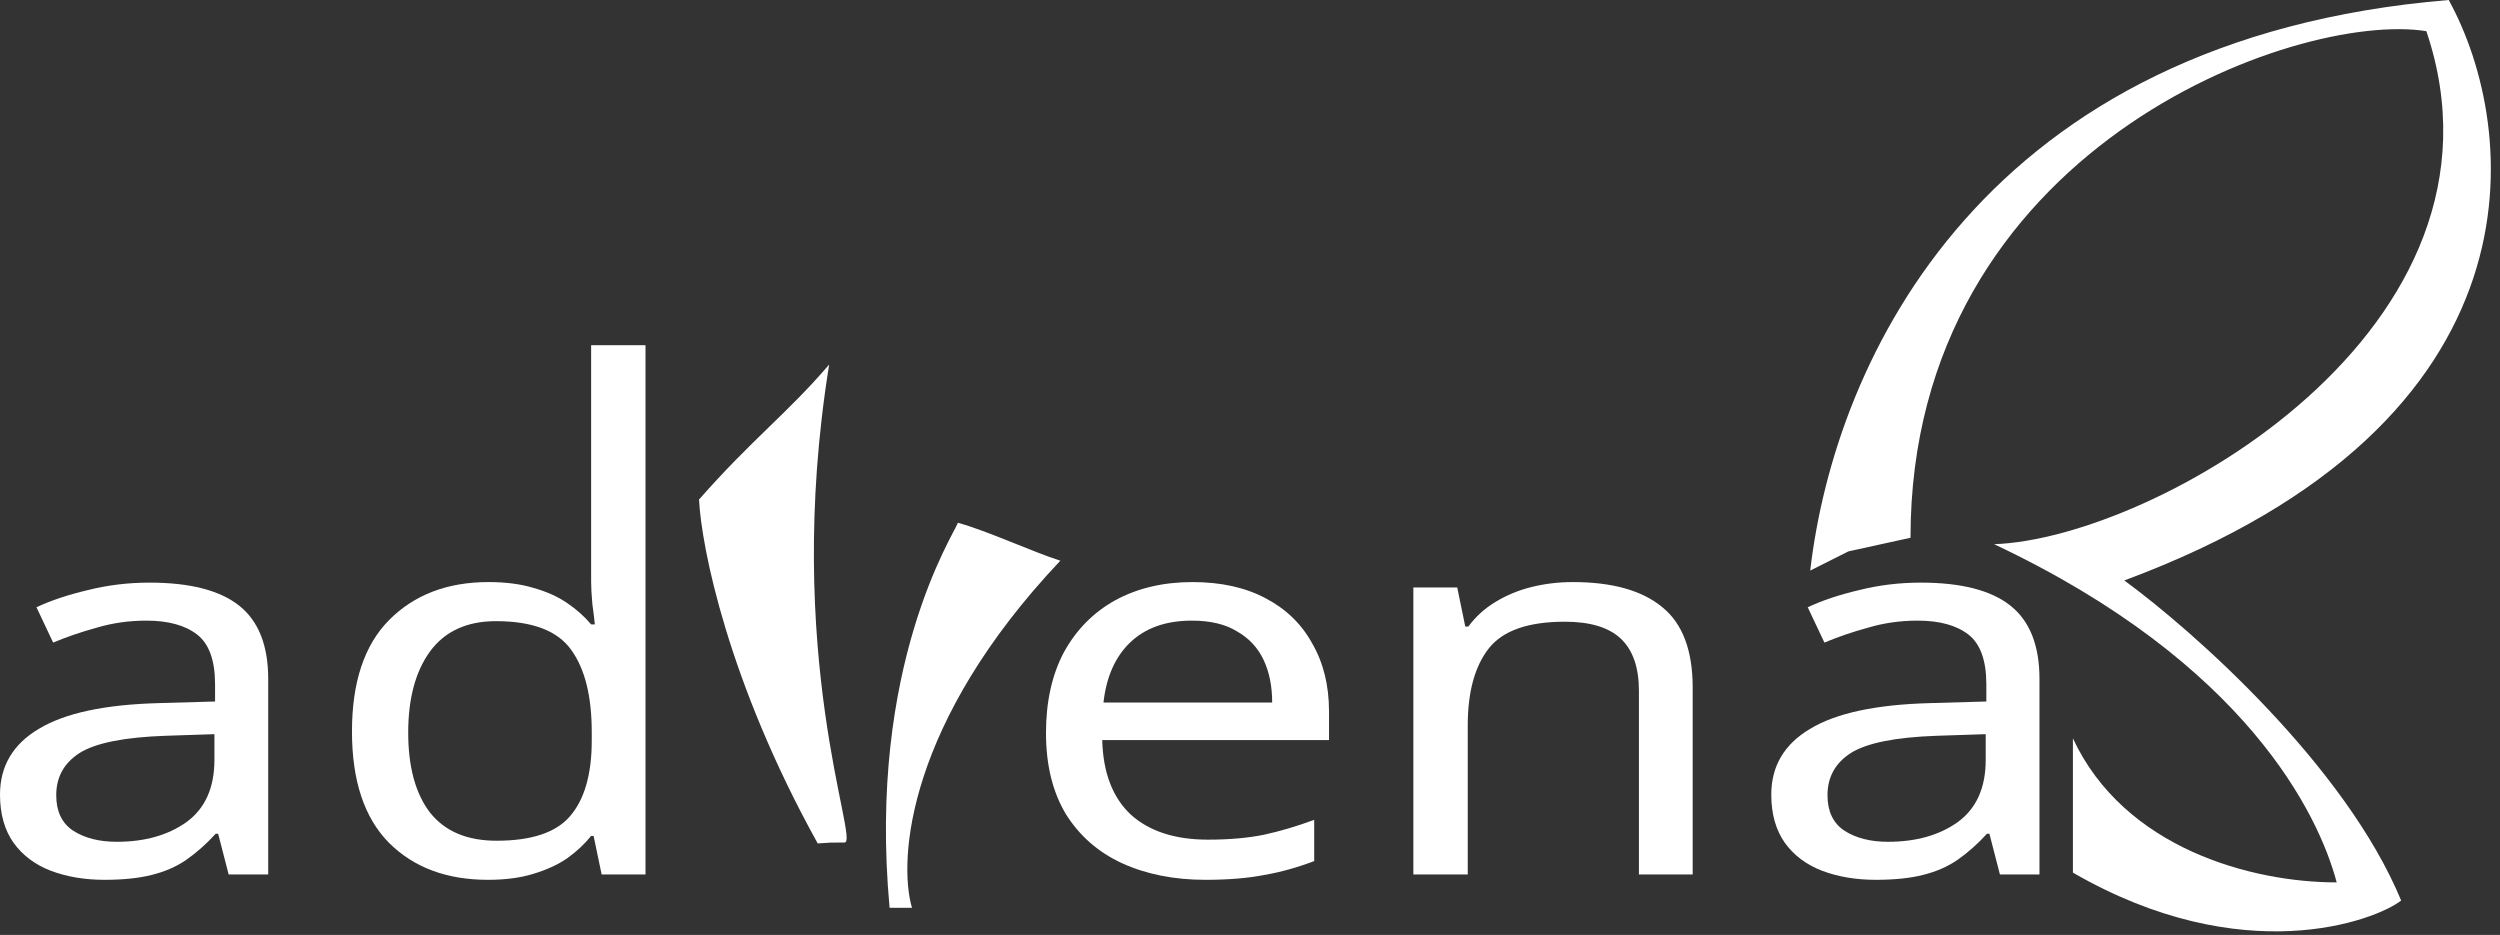 <svg xmlns="http://www.w3.org/2000/svg" width="123" height="46" viewBox="0 0 123 46" fill="none"><rect x="0" y="0" width="123" height="46" fill="#333333" stroke="none"/><g clip-path="url(#clip0_173_132)"><path d="M7.358 28.665C9.344 28.665 10.814 29.042 11.767 29.798C12.719 30.553 13.196 31.756 13.196 33.407V43.024H11.25L10.733 41.021H10.611C10.145 41.531 9.659 41.961 9.152 42.312C8.665 42.646 8.098 42.892 7.449 43.05C6.821 43.208 6.051 43.287 5.138 43.287C4.165 43.287 3.284 43.138 2.493 42.839C1.723 42.541 1.115 42.084 0.669 41.469C0.223 40.837 0 40.046 0 39.098C0 37.693 0.639 36.613 1.915 35.857C3.193 35.084 5.159 34.663 7.814 34.593L10.581 34.514V33.67C10.581 32.494 10.287 31.677 9.699 31.22C9.111 30.764 8.28 30.535 7.206 30.535C6.355 30.535 5.544 30.649 4.774 30.878C4.003 31.088 3.284 31.334 2.615 31.615L1.794 29.877C2.503 29.543 3.345 29.262 4.317 29.034C5.29 28.788 6.304 28.665 7.358 28.665ZM8.149 36.2C6.122 36.27 4.713 36.551 3.922 37.043C3.152 37.535 2.767 38.228 2.767 39.124C2.767 39.915 3.04 40.494 3.588 40.863C4.155 41.232 4.875 41.416 5.747 41.416C7.125 41.416 8.27 41.092 9.182 40.442C10.094 39.774 10.55 38.755 10.55 37.385V36.121L8.149 36.2Z" fill="white"></path><path d="M24.006 43.287C21.979 43.287 20.357 42.681 19.141 41.469C17.925 40.239 17.317 38.413 17.317 35.989C17.317 33.565 17.925 31.738 19.141 30.509C20.378 29.262 22.009 28.638 24.036 28.638C24.888 28.638 25.628 28.735 26.256 28.928C26.884 29.103 27.432 29.349 27.898 29.666C28.364 29.982 28.759 30.333 29.084 30.72H29.266C29.246 30.491 29.205 30.157 29.144 29.718C29.104 29.262 29.084 28.901 29.084 28.638V16.984H31.759V43.023H29.601L29.205 41.127H29.084C28.759 41.53 28.364 41.899 27.898 42.233C27.432 42.549 26.874 42.804 26.226 42.997C25.597 43.19 24.857 43.287 24.006 43.287ZM24.432 41.364C26.154 41.364 27.361 40.96 28.05 40.152C28.759 39.326 29.114 38.088 29.114 36.437V36.015C29.114 34.259 28.78 32.915 28.111 31.984C27.442 31.036 26.205 30.561 24.401 30.561C22.962 30.561 21.878 31.062 21.148 32.063C20.439 33.047 20.084 34.373 20.084 36.042C20.084 37.728 20.439 39.036 21.148 39.967C21.878 40.898 22.972 41.364 24.432 41.364Z" fill="white"></path><path d="M58.669 28.638C60.068 28.638 61.264 28.902 62.257 29.429C63.27 29.956 64.04 30.702 64.567 31.668C65.115 32.617 65.388 33.732 65.388 35.014V36.41H54.23C54.27 38.009 54.737 39.23 55.628 40.073C56.541 40.898 57.807 41.311 59.429 41.311C60.463 41.311 61.375 41.232 62.165 41.074C62.976 40.898 63.807 40.652 64.659 40.336V42.365C63.828 42.681 63.007 42.91 62.196 43.05C61.385 43.208 60.422 43.287 59.307 43.287C57.767 43.287 56.399 43.015 55.203 42.471C54.027 41.926 53.105 41.118 52.436 40.046C51.787 38.958 51.463 37.631 51.463 36.068C51.463 34.522 51.757 33.196 52.345 32.09C52.953 30.983 53.794 30.131 54.868 29.534C55.963 28.937 57.23 28.638 58.669 28.638ZM58.638 30.535C57.361 30.535 56.348 30.895 55.598 31.615C54.868 32.318 54.432 33.302 54.291 34.566H62.591C62.591 33.758 62.449 33.056 62.165 32.459C61.882 31.861 61.446 31.396 60.858 31.062C60.29 30.711 59.551 30.535 58.638 30.535Z" fill="white"></path><path d="M77.382 28.638C79.328 28.638 80.797 29.051 81.79 29.877C82.784 30.685 83.28 32.002 83.28 33.829V43.024H80.635V33.987C80.635 32.845 80.341 31.993 79.753 31.431C79.165 30.869 78.243 30.588 76.987 30.588C75.182 30.588 73.936 31.027 73.246 31.905C72.557 32.784 72.213 34.048 72.213 35.699V43.024H69.537V28.902H71.696L72.091 30.825H72.243C72.608 30.333 73.054 29.929 73.581 29.613C74.128 29.279 74.726 29.034 75.375 28.875C76.023 28.717 76.692 28.638 77.382 28.638Z" fill="white"></path><path d="M94.505 28.665C96.491 28.665 97.961 29.042 98.913 29.798C99.866 30.553 100.342 31.756 100.342 33.407V43.024H98.396L97.879 41.021H97.758C97.292 41.531 96.805 41.961 96.299 42.312C95.812 42.646 95.244 42.892 94.596 43.05C93.967 43.208 93.197 43.287 92.285 43.287C91.312 43.287 90.43 43.138 89.64 42.839C88.869 42.541 88.261 42.084 87.816 41.469C87.37 40.837 87.147 40.046 87.147 39.098C87.147 37.693 87.785 36.613 89.062 35.857C90.339 35.084 92.305 34.663 94.961 34.593L97.728 34.514V33.67C97.728 32.494 97.433 31.677 96.846 31.22C96.258 30.764 95.427 30.535 94.353 30.535C93.501 30.535 92.69 30.649 91.92 30.878C91.15 31.088 90.43 31.334 89.761 31.615L88.94 29.877C89.65 29.543 90.491 29.262 91.464 29.034C92.437 28.788 93.451 28.665 94.505 28.665ZM95.295 36.2C93.268 36.27 91.859 36.551 91.069 37.043C90.299 37.535 89.913 38.228 89.913 39.124C89.913 39.915 90.187 40.494 90.734 40.863C91.302 41.232 92.021 41.416 92.893 41.416C94.271 41.416 95.417 41.092 96.329 40.442C97.241 39.774 97.697 38.755 97.697 37.385V36.121L95.295 36.2Z" fill="white"></path><path d="M34.393 24.575C37.041 21.569 38.711 20.365 40.795 17.936C38.481 32.275 42.316 41.451 41.552 41.451C40.789 41.451 40.918 41.451 40.232 41.497C35.828 33.565 34.504 26.911 34.393 24.575Z" fill="white"></path><path d="M43.768 44.663C42.667 32.727 46.954 26.252 47.128 25.721C48.561 26.11 50.789 27.148 52.169 27.586C44.66 35.528 44.174 42.28 44.869 44.663H43.768Z" fill="white"></path><path d="M120.477 0C97.599 1.89 90.276 17.643 89.063 28.072L90.942 27.128L93.997 26.458C93.997 7.336 112.979 0.514 119.377 1.533C124.312 16.159 105.982 26.501 98.11 26.774C110.542 32.635 114.089 40.103 114.965 43.414C110.799 43.414 104.515 41.754 101.987 36.328V42.933C110.348 47.763 116.855 45.303 118.137 44.306C115.392 37.67 107.911 31.042 104.515 28.558C125.562 20.746 123.926 6.264 120.477 0Z" fill="white"></path></g><defs><clipPath id="clip0_173_132"><rect width="122.667" height="46" fill="white"></rect></clipPath></defs></svg>